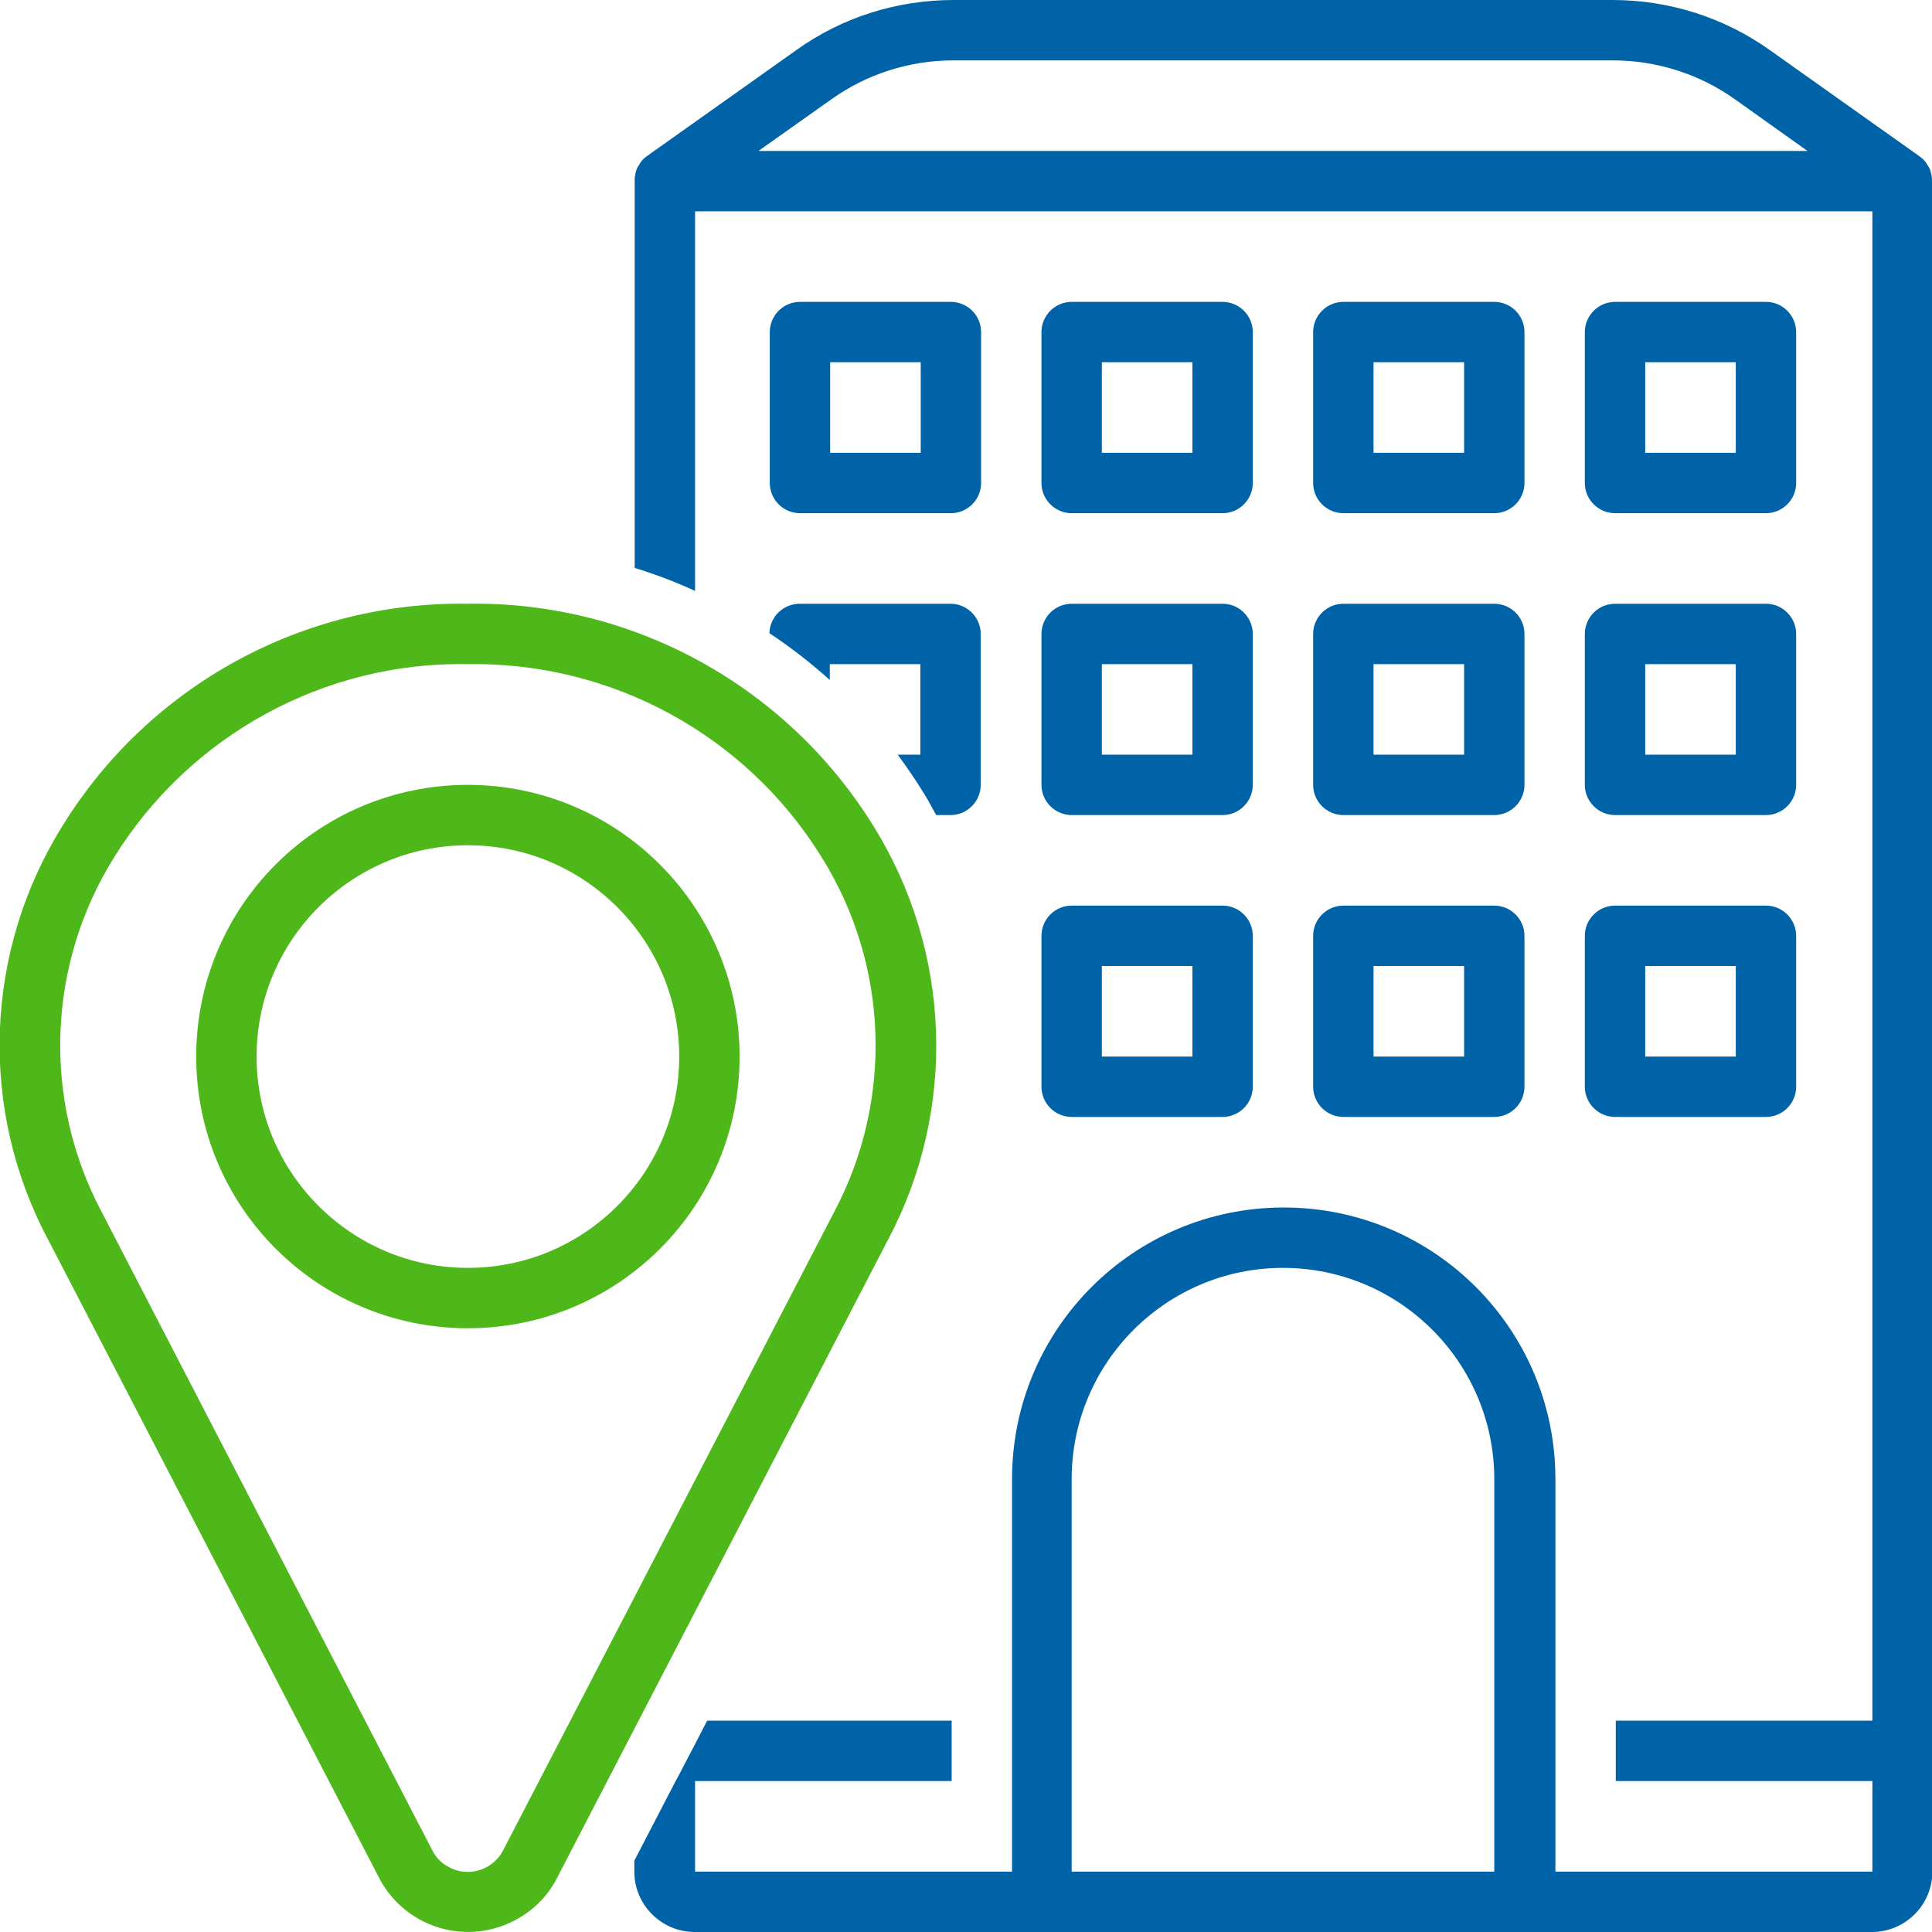 <?xml version="1.0" encoding="utf-8"?>
<!-- Generator: Adobe Illustrator 27.0.0, SVG Export Plug-In . SVG Version: 6.00 Build 0)  -->
<svg version="1.1" id="Layer_1" xmlns="http://www.w3.org/2000/svg" xmlns:xlink="http://www.w3.org/1999/xlink" x="0px" y="0px"
	 viewBox="0 0 512 512" style="enable-background:new 0 0 512 512;" xml:space="preserve">
<style type="text/css">
	.st0{fill:#0063A7;}
	.st1{fill:#4EB719;}
</style>
<path class="st0" d="M512,48c0-0.1,0-0.1,0-0.2c0-0.7-0.1-1.4-0.3-2.1c0-0.1-0.1-0.3-0.1-0.4c-0.2-0.7-0.6-1.3-1-1.9
	c-0.1-0.1-0.1-0.2-0.2-0.3c-0.4-0.6-0.9-1.1-1.5-1.5c-0.1,0-0.1-0.1-0.1-0.1l-39.6-28.1C456.9,4.6,442.3,0,427.3,0H252.7
	c-15,0-29.6,4.6-41.7,13.3l-39.6,28.1c-0.1,0-0.1,0.1-0.1,0.1c-0.6,0.4-1.1,0.9-1.5,1.5c-0.1,0.1-0.2,0.2-0.2,0.3
	c-0.4,0.6-0.8,1.2-1,1.9c0,0.1-0.1,0.3-0.1,0.4c-0.2,0.7-0.3,1.4-0.3,2.1c0,0.1,0,0.1,0,0.2l0,0v102.6c5.5,1.7,10.8,3.7,16,6.1V56
	h312l0,400h-68v16h68v24h-84V392c0-39.8-32.2-72-72-72s-72,32.2-72,72v104h-84v-24h68v-16h-64.8l-3.2,6.2l-4.6,8.8l-0.5,0.9
	l-11,21.2v2.9c0,8.8,7.2,16,16,16h312c8.8,0,16-7.2,16-16L512,48L512,48z M201,40l19.2-13.6C229.7,19.6,241,16,252.7,16h174.7
	c11.6,0,23,3.6,32.5,10.4L479,40H201z M396,496H284V392c0-30.9,25.1-56,56-56s56,25.1,56,56V496z"/>
<path class="st0" d="M468,80h-40c-4.4,0-8,3.6-8,8v40c0,4.4,3.6,8,8,8h40c4.4,0,8-3.6,8-8V88C476,83.6,472.4,80,468,80z M460,120
	h-24V96h24V120z"/>
<path class="st0" d="M468,160h-40c-4.4,0-8,3.6-8,8v40c0,4.4,3.6,8,8,8h40c4.4,0,8-3.6,8-8v-40C476,163.6,472.4,160,468,160z
	 M460,200h-24v-24h24V200z"/>
<path class="st0" d="M468,240h-40c-4.4,0-8,3.6-8,8v40c0,4.4,3.6,8,8,8h40c4.4,0,8-3.6,8-8v-40C476,243.6,472.4,240,468,240z
	 M460,280h-24v-24h24V280z"/>
<path class="st0" d="M396,80h-40c-4.4,0-8,3.6-8,8v40c0,4.4,3.6,8,8,8h40c4.4,0,8-3.6,8-8V88C404,83.6,400.4,80,396,80z M388,120
	h-24V96h24V120z"/>
<path class="st0" d="M396,160h-40c-4.4,0-8,3.6-8,8v40c0,4.4,3.6,8,8,8h40c4.4,0,8-3.6,8-8v-40C404,163.6,400.4,160,396,160z
	 M388,200h-24v-24h24V200z"/>
<path class="st0" d="M396,240h-40c-4.4,0-8,3.6-8,8v40c0,4.4,3.6,8,8,8h40c4.4,0,8-3.6,8-8v-40C404,243.6,400.4,240,396,240z
	 M388,280h-24v-24h24V280z"/>
<path class="st0" d="M324,80h-40c-4.4,0-8,3.6-8,8v40c0,4.4,3.6,8,8,8h40c4.4,0,8-3.6,8-8V88C332,83.6,328.4,80,324,80z M316,120
	h-24V96h24V120z"/>
<path class="st0" d="M324,160h-40c-4.4,0-8,3.6-8,8v40c0,4.4,3.6,8,8,8h40c4.4,0,8-3.6,8-8v-40C332,163.6,328.4,160,324,160z
	 M316,200h-24v-24h24V200z"/>
<path class="st0" d="M324,240h-40c-4.4,0-8,3.6-8,8v40c0,4.4,3.6,8,8,8h40c4.4,0,8-3.6,8-8v-40C332,243.6,328.4,240,324,240z
	 M316,280h-24v-24h24V280z"/>
<path class="st0" d="M252,80h-40c-4.4,0-8,3.6-8,8v40c0,4.4,3.6,8,8,8h40c4.4,0,8-3.6,8-8V88C260,83.6,256.4,80,252,80z M244,120
	h-24V96h24V120z"/>
<path class="st0" d="M237.9,200c2.5,3.4,4.9,6.9,7.1,10.5c1.1,1.8,2.1,3.7,3.1,5.5h3.8c4.4,0,8-3.6,8-8v-40c0-4.4-3.6-8-8-8h-40
	c-4.3,0-7.9,3.5-8,7.8c5.6,3.7,11,7.9,16,12.4V176h24v24H237.9z"/>
<path class="st1" d="M231.4,218.8L231.4,218.8c-23-37.1-63.8-59.5-107.4-58.8c-43.7-0.7-84.5,21.7-107.4,58.8
	C-4.2,252.1-5.7,294,12.8,328.6l87.9,169.5c7,12.9,23.2,17.7,36.1,10.6c4.5-2.4,8.2-6.1,10.6-10.6l87.9-169.5
	C253.7,294,252.2,252.1,231.4,218.8z M221,321.3l-87.9,169.5c-3,5.1-9.5,6.8-14.5,3.8c-1.6-0.9-2.9-2.2-3.8-3.8L27,321.3
	c-15.8-29.7-14.6-65.6,3.3-94.2c20.1-32.3,55.7-51.8,93.7-51.1c38.1-0.6,73.7,18.8,93.7,51.1C235.6,255.7,236.8,291.6,221,321.3z"/>
<path class="st1" d="M124,208c-39.8,0-72,32.2-72,72s32.2,72,72,72s72-32.2,72-72C196,240.3,163.7,208,124,208z M124,336
	c-30.9,0-56-25.1-56-56s25.1-56,56-56s56,25.1,56,56C180,310.9,154.9,336,124,336z"/>
</svg>

